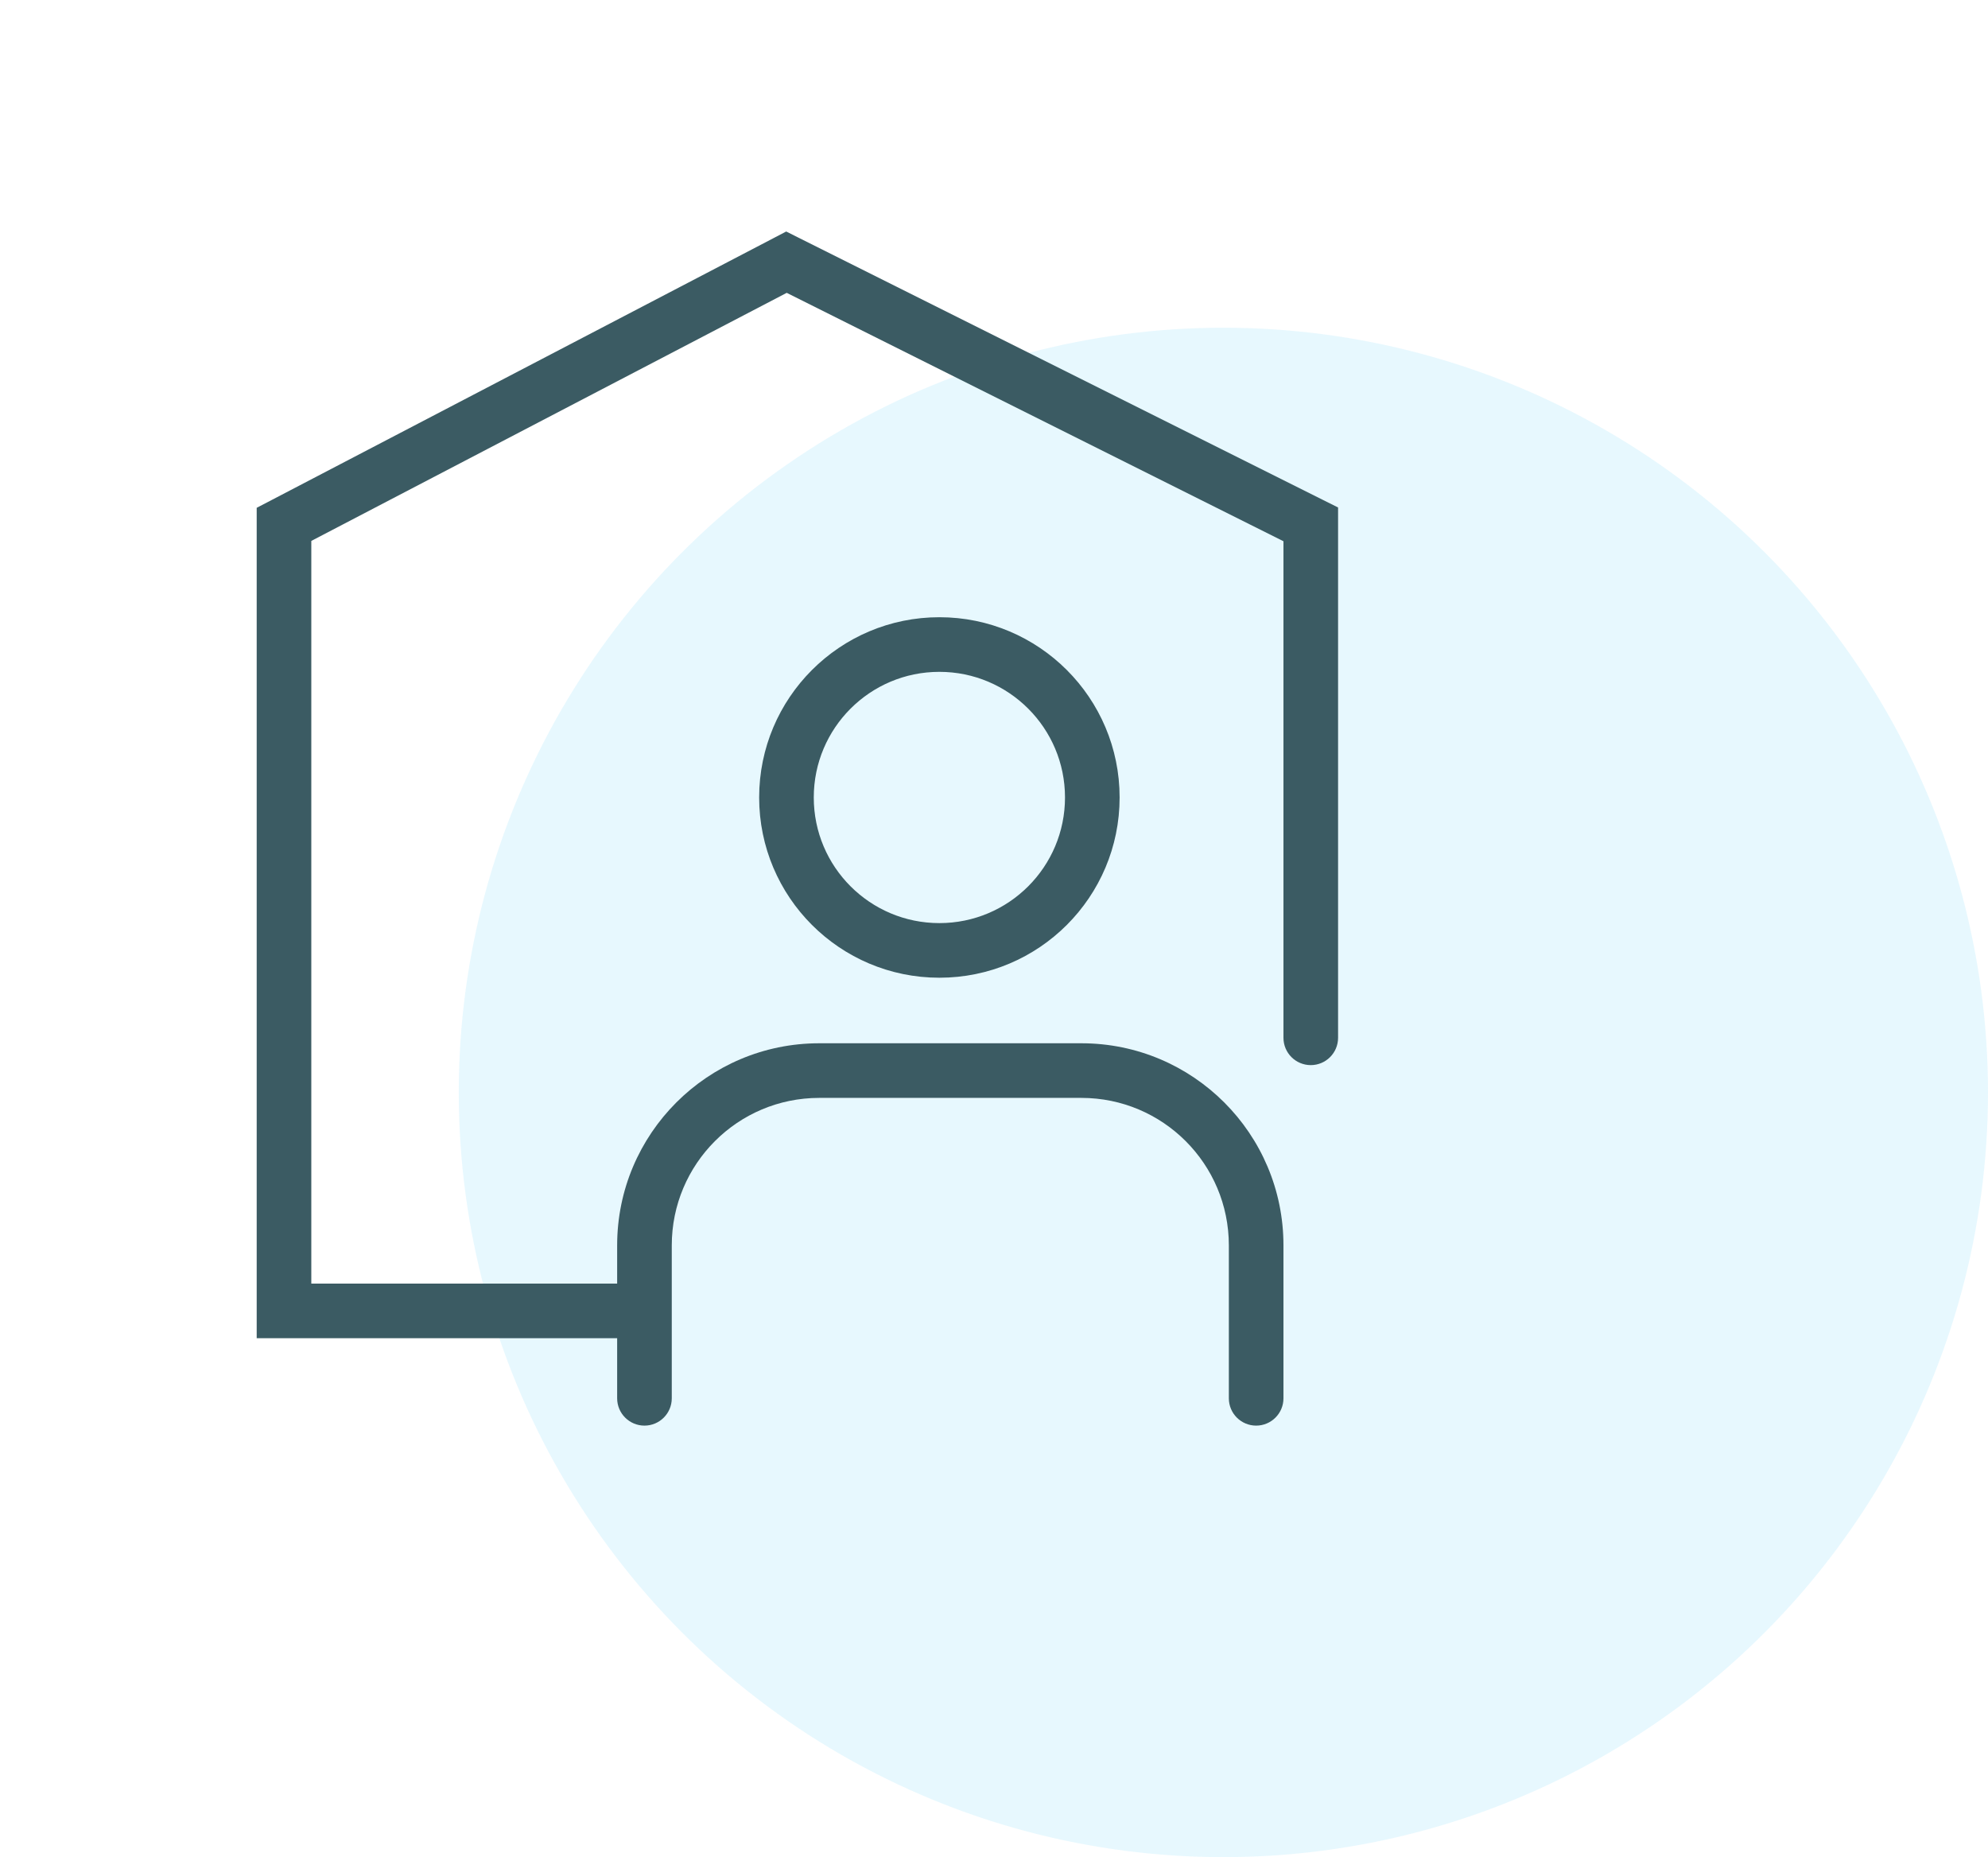 <svg width="91" height="85" viewBox="0 0 91 85" fill="none" xmlns="http://www.w3.org/2000/svg">
<circle opacity="0.1" cx="56" cy="50" r="35" fill="#0AB4F0"/>
<path d="M13 60H11.75V61.25H13V60ZM13 24L12.422 22.892L11.75 23.242V24H13ZM36 12L36.559 10.882L35.988 10.596L35.422 10.892L36 12ZM60 24H61.25V23.227L60.559 22.882L60 24ZM58.75 47.5C58.75 48.19 59.31 48.75 60 48.75C60.69 48.75 61.25 48.19 61.25 47.5H58.75ZM14.25 60V24H11.75V60H14.25ZM13.578 25.108L36.578 13.108L35.422 10.892L12.422 22.892L13.578 25.108ZM35.441 13.118L59.441 25.118L60.559 22.882L36.559 10.882L35.441 13.118ZM58.75 24V47.5H61.25V24H58.75ZM29.5 58.75H13V61.25H29.5V58.75Z" fill="#3B5B63"/>
<path fill-rule="evenodd" clip-rule="evenodd" d="M37.25 36.5C37.25 33.324 39.824 30.75 43 30.75C46.176 30.75 48.75 33.324 48.75 36.5C48.75 39.676 46.176 42.25 43 42.25C39.824 42.25 37.25 39.676 37.25 36.5ZM43 28.25C38.444 28.25 34.75 31.944 34.75 36.5C34.75 41.056 38.444 44.75 43 44.75C47.556 44.75 51.25 41.056 51.25 36.5C51.25 31.944 47.556 28.25 43 28.25ZM37.5 47.75C32.391 47.75 28.25 51.891 28.25 57V64C28.25 64.69 28.81 65.25 29.5 65.25C30.19 65.25 30.75 64.69 30.75 64V57C30.75 53.272 33.772 50.25 37.5 50.25H49.5C53.228 50.25 56.25 53.272 56.25 57V64C56.25 64.69 56.81 65.25 57.5 65.25C58.19 65.25 58.75 64.69 58.75 64V57C58.75 51.891 54.609 47.75 49.5 47.75H37.5Z" fill="#3B5B63"/>
</svg>
